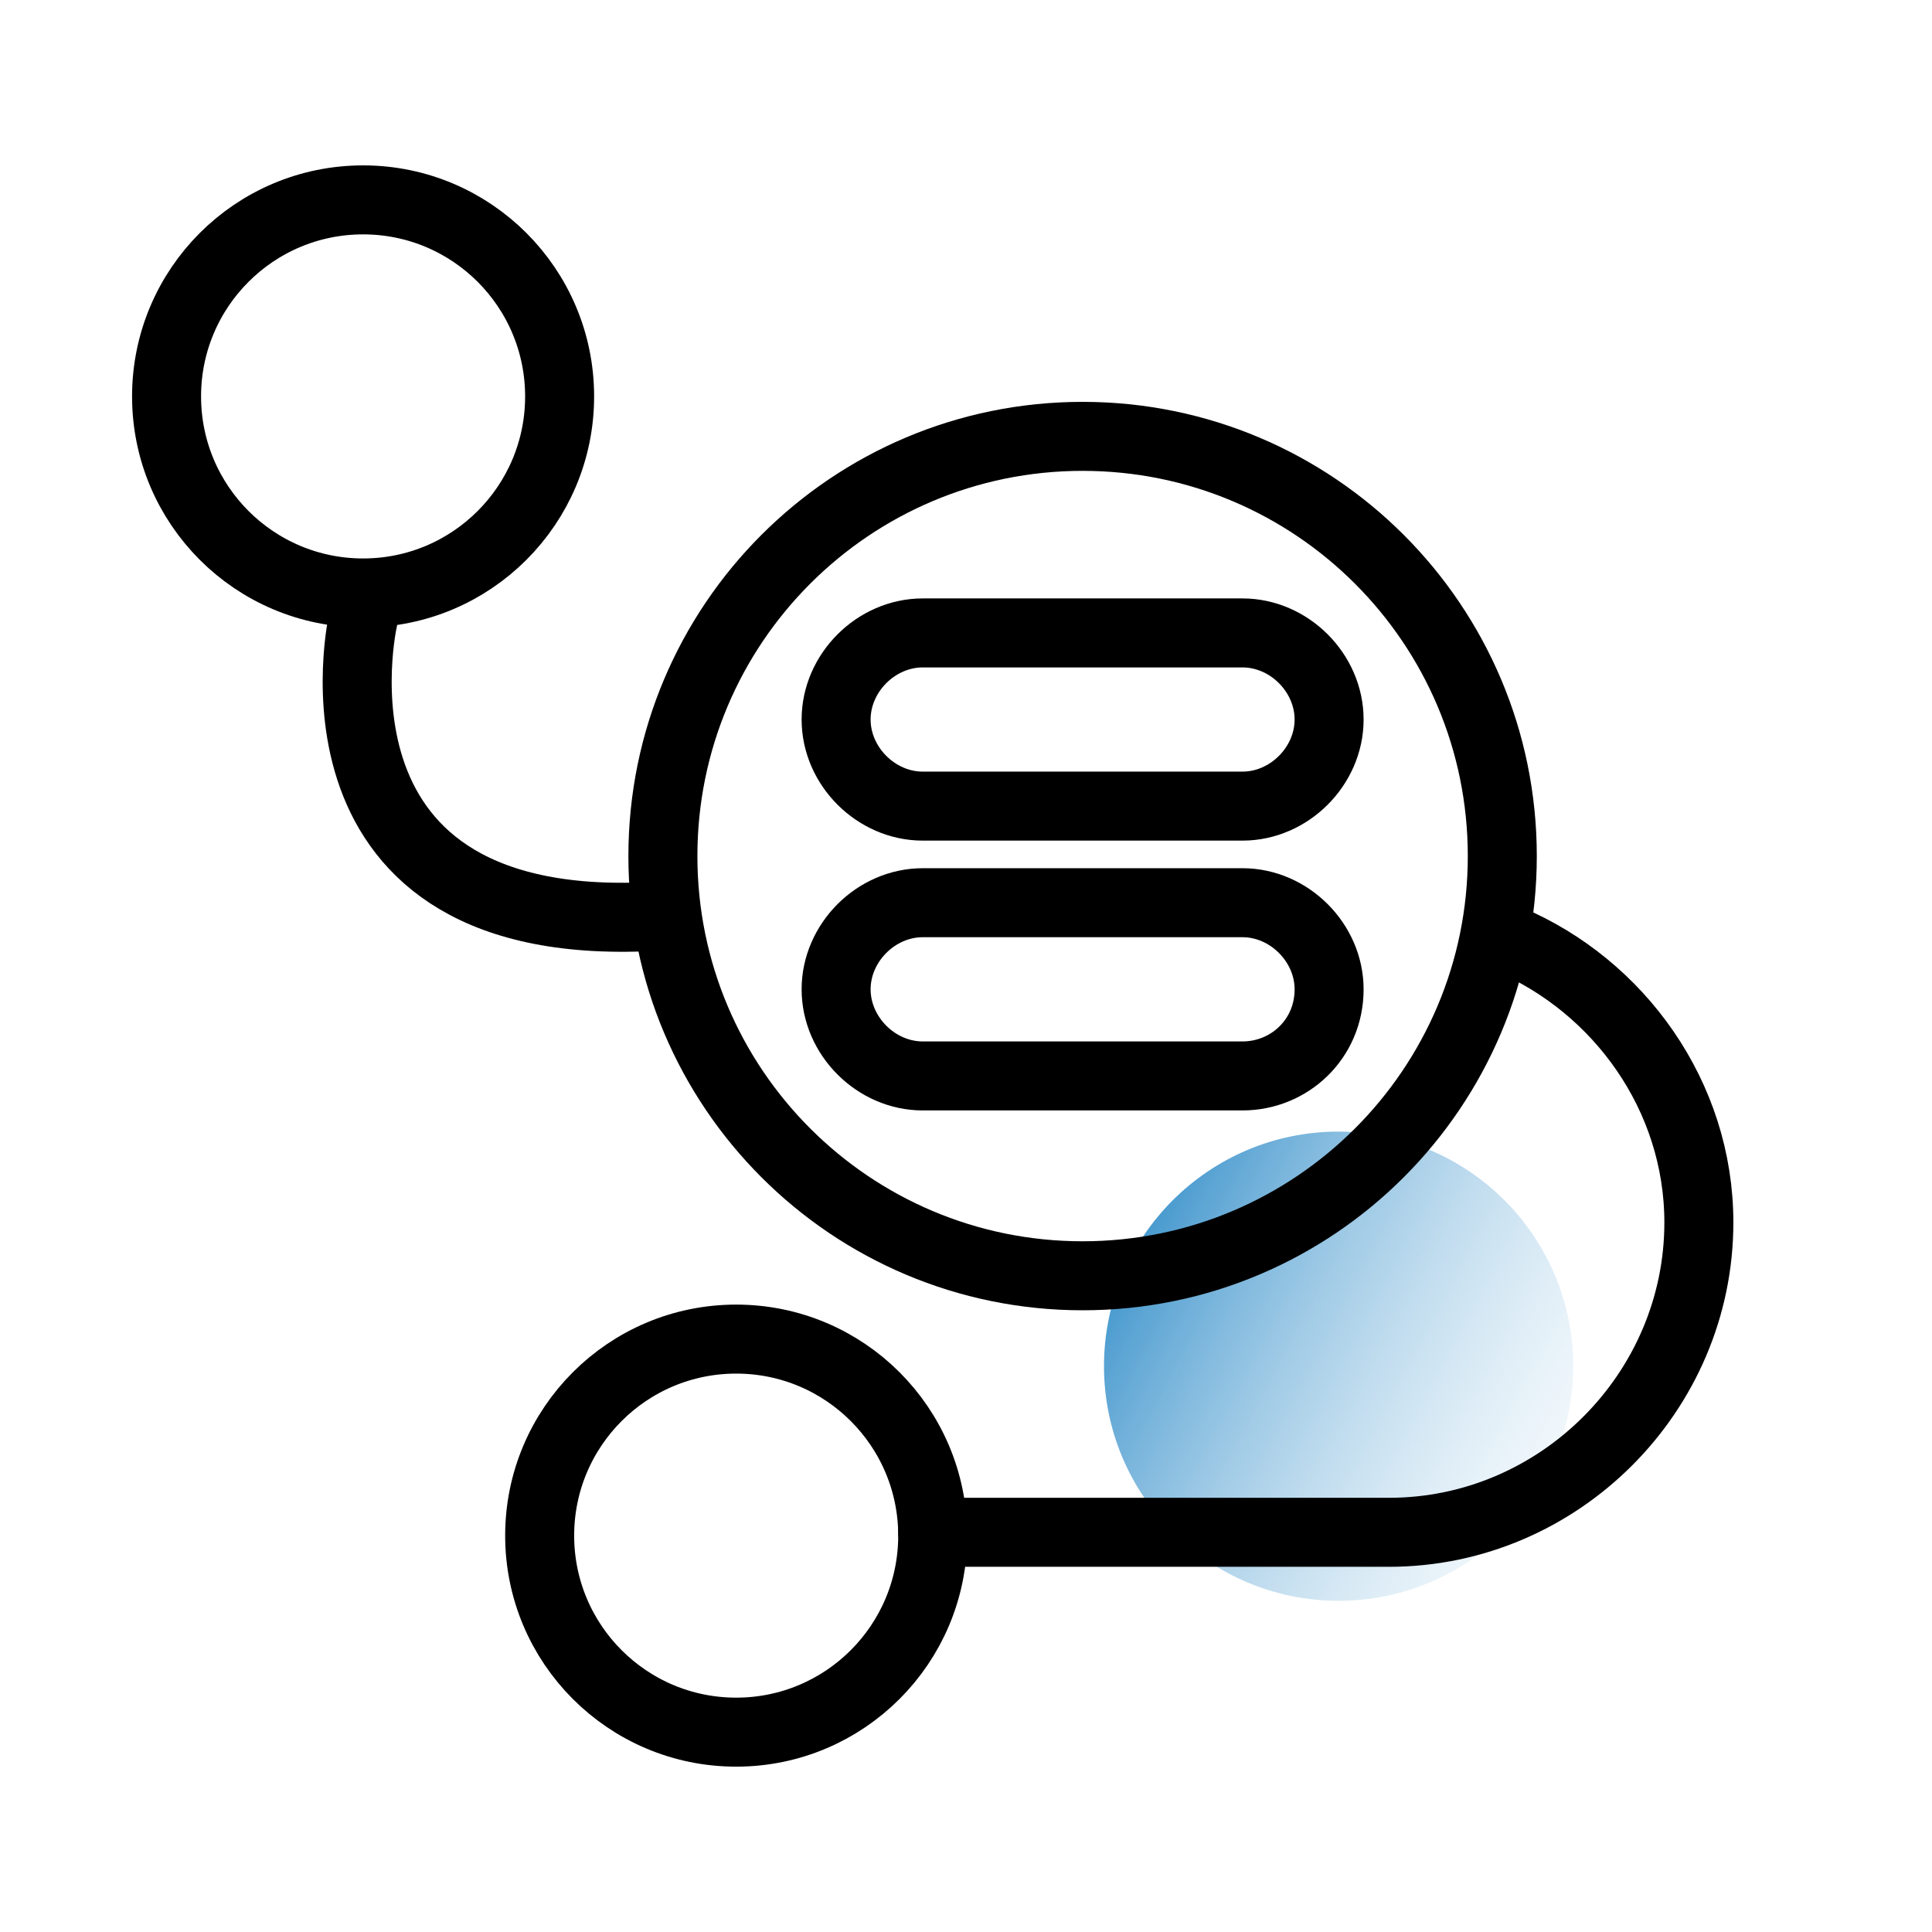 <svg width="70" height="70" viewBox="0 0 70 70" fill="none" xmlns="http://www.w3.org/2000/svg">
<g clip-path="url(#clip0_1569_2859)">
<circle cx="48.5" cy="49.5" r="8.5" fill="url(#paint0_linear_1569_2859)"/>
<path d="M13.156 21.484C17.088 21.484 20.276 18.296 20.276 14.363C20.276 10.43 17.088 7.242 13.156 7.242C9.223 7.242 6.035 10.43 6.035 14.363C6.035 18.296 9.223 21.484 13.156 21.484Z" stroke="black" stroke-width="2.5" stroke-miterlimit="10" stroke-linecap="round"/>
<path d="M26.673 62.759C30.606 62.759 33.794 59.571 33.794 55.638C33.794 51.706 30.606 48.518 26.673 48.518C22.741 48.518 19.553 51.706 19.553 55.638C19.553 59.571 22.741 62.759 26.673 62.759Z" stroke="black" stroke-width="2.5" stroke-miterlimit="10" stroke-linecap="round"/>
<path d="M39.224 46.224C47.623 46.224 54.431 39.416 54.431 31.017C54.431 22.619 47.623 15.81 39.224 15.81C30.826 15.81 24.018 22.619 24.018 31.017C24.018 39.416 30.826 46.224 39.224 46.224Z" stroke="black" stroke-width="2.5" stroke-miterlimit="10" stroke-linecap="round"/>
<path d="M13.155 22.449C13.155 22.449 10.5 34.035 23.897 33.191" stroke="black" stroke-width="2.5" stroke-miterlimit="10" stroke-linecap="round"/>
<path d="M54.673 34.035C58.656 35.725 61.553 39.708 61.553 44.294C61.553 50.449 56.484 55.518 50.328 55.518H33.794" stroke="black" stroke-width="2.5" stroke-miterlimit="10" stroke-linecap="round"/>
<path d="M45.018 29.207H33.432C31.742 29.207 30.294 27.759 30.294 26.07C30.294 24.38 31.742 22.932 33.432 22.932H45.018C46.708 22.932 48.156 24.38 48.156 26.07C48.156 27.759 46.708 29.207 45.018 29.207Z" stroke="black" stroke-width="2.5" stroke-miterlimit="10" stroke-linecap="round"/>
<path d="M45.018 38.983H33.432C31.742 38.983 30.294 37.535 30.294 35.845C30.294 34.155 31.742 32.707 33.432 32.707H45.018C46.708 32.707 48.156 34.155 48.156 35.845C48.156 37.655 46.708 38.983 45.018 38.983Z" stroke="black" stroke-width="2.5" stroke-miterlimit="10" stroke-linecap="round"/>
</g>
<defs>
<linearGradient id="paint0_linear_1569_2859" x1="36.5" y1="45" x2="61" y2="58" gradientUnits="userSpaceOnUse">
<stop stop-color="#0072BC"/>
<stop offset="1" stop-color="white" stop-opacity="0"/>
</linearGradient>
<clipPath id="clip0_1569_2859">
<rect width="70" height="70" fill="white"/>
</clipPath>
</defs>
</svg>
